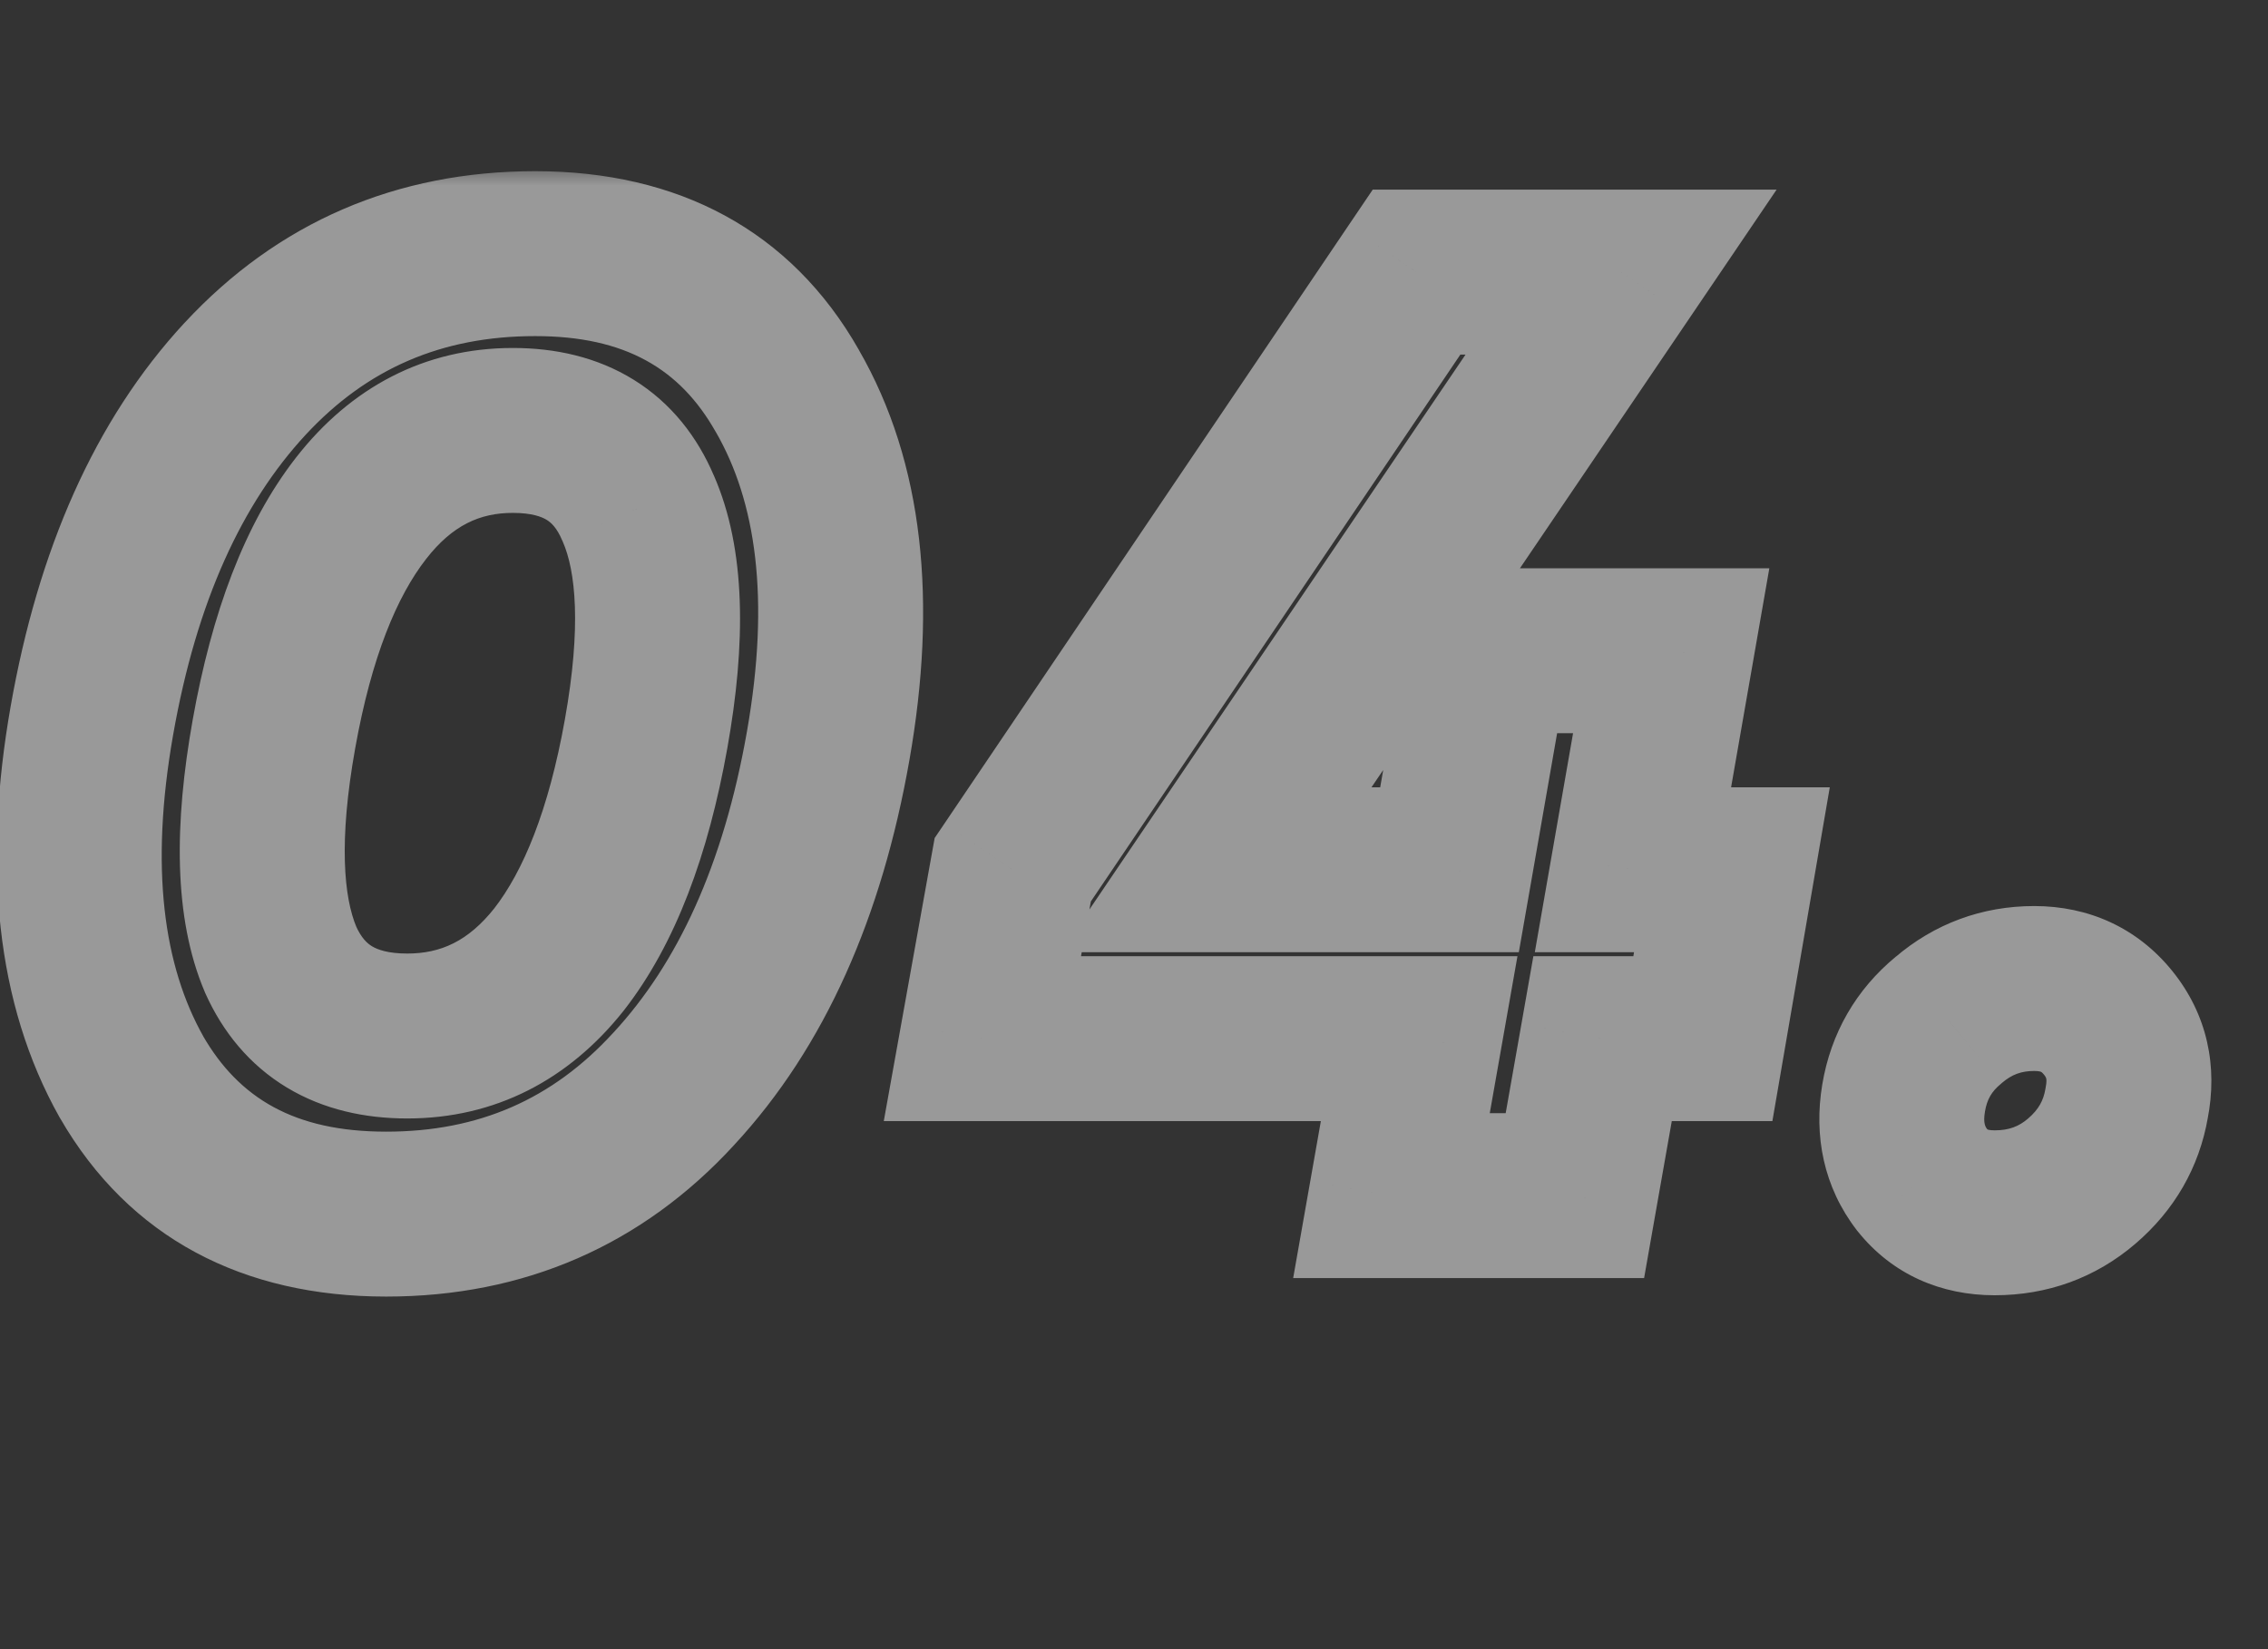 <svg width="55" height="40" viewBox="0 0 55 40" fill="none" xmlns="http://www.w3.org/2000/svg">
<rect x="0" y="0" width="55" height="40" fill="#333333" stroke="none"/>
<mask id="path-1-outside-1_13_181" maskUnits="userSpaceOnUse" x="-0.5" y="4" width="55" height="28" fill="black">
<rect fill="white" x="-0.5" y="4" width="55" height="28"/>
<path d="M9.364 29.448C6.527 29.448 4.468 28.339 3.188 26.12C1.929 23.88 1.609 21 2.228 17.48C2.847 13.96 4.084 11.197 5.94 9.192C7.817 7.165 10.164 6.152 12.98 6.152C15.796 6.152 17.833 7.261 19.092 9.48C20.372 11.699 20.703 14.568 20.084 18.088C19.465 21.608 18.217 24.381 16.34 26.408C14.484 28.435 12.159 29.448 9.364 29.448ZM9.876 25.128C11.348 25.128 12.575 24.509 13.556 23.272C14.537 22.013 15.241 20.189 15.668 17.8C16.095 15.411 16.031 13.587 15.476 12.328C14.943 11.069 13.929 10.44 12.436 10.44C10.964 10.44 9.737 11.069 8.756 12.328C7.775 13.587 7.071 15.411 6.644 17.8C6.217 20.189 6.271 22.013 6.804 23.272C7.359 24.509 8.383 25.128 9.876 25.128ZM41.999 21.096L41.295 25.192H38.864L38.191 29H33.743L34.416 25.192L23.823 25.192L24.559 21.096L34.352 6.6L39.312 6.6L29.488 21.096L35.151 21.096L36.08 15.784L40.528 15.784L39.599 21.096H41.999ZM48.371 29.416C47.625 29.416 47.038 29.149 46.611 28.616C46.185 28.061 46.035 27.4 46.163 26.632C46.291 25.864 46.654 25.235 47.252 24.744C47.849 24.232 48.542 23.976 49.331 23.976C50.078 23.976 50.675 24.253 51.123 24.808C51.572 25.363 51.721 26.013 51.572 26.76C51.444 27.507 51.081 28.136 50.483 28.648C49.886 29.16 49.182 29.416 48.371 29.416Z"/>
</mask>
<path d="M3.188 26.12L1.444 27.1L1.45 27.11L1.456 27.119L3.188 26.12ZM2.228 17.48L4.198 17.826L2.228 17.48ZM5.94 9.192L4.473 7.833L4.472 7.833L5.94 9.192ZM19.092 9.48L17.352 10.467L17.356 10.473L17.36 10.479L19.092 9.48ZM20.084 18.088L22.054 18.434L22.054 18.434L20.084 18.088ZM16.34 26.408L14.873 25.049L14.865 25.057L16.34 26.408ZM13.556 23.272L15.123 24.515L15.128 24.508L15.133 24.502L13.556 23.272ZM15.668 17.8L17.637 18.152L17.637 18.152L15.668 17.8ZM15.476 12.328L13.634 13.108L13.64 13.121L13.646 13.134L15.476 12.328ZM6.644 17.8L4.675 17.448L4.675 17.448L6.644 17.8ZM6.804 23.272L4.963 24.052L4.971 24.071L4.979 24.09L6.804 23.272ZM9.364 27.448C7.148 27.448 5.799 26.643 4.92 25.121L1.456 27.119C3.137 30.034 5.905 31.448 9.364 31.448L9.364 27.448ZM4.932 25.14C3.973 23.435 3.628 21.067 4.198 17.826L0.258 17.134C-0.41 20.933 -0.115 24.325 1.444 27.1L4.932 25.14ZM4.198 17.826C4.77 14.57 5.882 12.199 7.408 10.55L4.472 7.833C2.286 10.196 0.923 13.35 0.258 17.134L4.198 17.826ZM7.407 10.551C8.898 8.942 10.709 8.152 12.98 8.152L12.98 4.152C9.619 4.152 6.737 5.389 4.473 7.833L7.407 10.551ZM12.98 8.152C15.167 8.152 16.492 8.95 17.352 10.467L20.832 8.493C19.175 5.573 16.425 4.152 12.98 4.152L12.98 8.152ZM17.36 10.479C18.327 12.156 18.683 14.503 18.114 17.742L22.054 18.434C22.722 14.633 22.417 11.241 20.824 8.481L17.36 10.479ZM18.114 17.742C17.543 20.993 16.422 23.377 14.873 25.049L17.807 27.767C20.013 25.386 21.388 22.223 22.054 18.434L18.114 17.742ZM14.865 25.057C13.395 26.662 11.608 27.448 9.364 27.448L9.364 31.448C12.709 31.448 15.573 30.207 17.815 27.759L14.865 25.057ZM9.876 27.128C12.008 27.128 13.794 26.19 15.123 24.515L11.989 22.029C11.355 22.828 10.688 23.128 9.876 23.128V27.128ZM15.133 24.502C16.392 22.887 17.18 20.709 17.637 18.152L13.699 17.448C13.302 19.67 12.683 21.139 11.979 22.042L15.133 24.502ZM17.637 18.152C18.087 15.633 18.102 13.329 17.306 11.521L13.646 13.134C13.959 13.845 14.103 15.188 13.699 17.448L17.637 18.152ZM17.317 11.548C16.914 10.596 16.278 9.776 15.371 9.213C14.477 8.658 13.462 8.44 12.436 8.44V12.44C12.903 12.44 13.142 12.537 13.261 12.611C13.367 12.677 13.505 12.802 13.634 13.108L17.317 11.548ZM12.436 8.44C10.29 8.44 8.502 9.401 7.179 11.098L10.333 13.558C10.972 12.738 11.638 12.44 12.436 12.44V8.44ZM7.179 11.098C5.92 12.713 5.132 14.891 4.675 17.448L8.613 18.152C9.01 15.93 9.629 14.461 10.333 13.558L7.179 11.098ZM4.675 17.448C4.226 19.961 4.201 22.254 4.963 24.052L8.646 22.492C8.341 21.772 8.208 20.417 8.613 18.152L4.675 17.448ZM4.979 24.09C5.4 25.029 6.048 25.829 6.954 26.376C7.847 26.915 8.855 27.128 9.876 27.128V23.128C9.404 23.128 9.153 23.031 9.022 22.952C8.904 22.881 8.763 22.753 8.629 22.454L4.979 24.09ZM41.999 21.096L43.971 21.435L44.373 19.096H41.999V21.096ZM41.295 25.192V27.192H42.981L43.267 25.531L41.295 25.192ZM38.864 25.192V23.192H37.185L36.894 24.844L38.864 25.192ZM38.191 29V31H39.87L40.161 29.348L38.191 29ZM33.743 29L31.774 28.652L31.36 31L33.743 31V29ZM34.416 25.192L36.385 25.54L36.799 23.192H34.416V25.192ZM23.823 25.192L21.855 24.838L21.432 27.192H23.823V25.192ZM24.559 21.096L22.902 19.977L22.666 20.326L22.591 20.742L24.559 21.096ZM34.352 6.6V4.6H33.289L32.694 5.48L34.352 6.6ZM39.312 6.6L40.967 7.722L43.083 4.6L39.312 4.6V6.6ZM29.488 21.096L27.832 19.974L25.716 23.096H29.488V21.096ZM35.151 21.096L35.151 23.096H36.832L37.122 21.44L35.151 21.096ZM36.08 15.784V13.784H34.399L34.109 15.44L36.08 15.784ZM40.528 15.784L42.498 16.128L42.907 13.784H40.528V15.784ZM39.599 21.096L37.629 20.752L37.22 23.096H39.599L39.599 21.096ZM40.028 20.757L39.324 24.853L43.267 25.531L43.971 21.435L40.028 20.757ZM41.295 23.192H38.864V27.192H41.295V23.192ZM36.894 24.844L36.222 28.652L40.161 29.348L40.833 25.54L36.894 24.844ZM38.191 27H33.743V31H38.191V27ZM35.713 29.348L36.385 25.54L32.446 24.844L31.774 28.652L35.713 29.348ZM34.416 23.192L23.823 23.192V27.192L34.416 27.192V23.192ZM25.792 25.546L26.528 21.45L22.591 20.742L21.855 24.838L25.792 25.546ZM26.217 22.215L36.009 7.72L32.694 5.48L22.902 19.977L26.217 22.215ZM34.352 8.6L39.312 8.6V4.6L34.352 4.6V8.6ZM37.656 5.478L27.832 19.974L31.143 22.218L40.967 7.722L37.656 5.478ZM29.488 23.096L35.151 23.096L35.151 19.096L29.488 19.096V23.096ZM37.122 21.44L38.05 16.128L34.109 15.44L33.181 20.752L37.122 21.44ZM36.08 17.784H40.528V13.784L36.08 13.784V17.784ZM38.557 15.44L37.629 20.752L41.57 21.44L42.498 16.128L38.557 15.44ZM39.599 23.096H41.999L41.999 19.096H39.599L39.599 23.096ZM46.611 28.616L45.026 29.835L45.038 29.851L45.05 29.865L46.611 28.616ZM46.163 26.632L48.136 26.961L48.136 26.961L46.163 26.632ZM47.252 24.744L48.521 26.29L48.537 26.276L48.553 26.262L47.252 24.744ZM51.123 24.808L52.679 23.551L52.679 23.551L51.123 24.808ZM51.572 26.76L49.61 26.368L49.605 26.395L49.6 26.422L51.572 26.76ZM50.483 28.648L51.785 30.166L51.785 30.166L50.483 28.648ZM48.371 27.416C48.304 27.416 48.259 27.41 48.234 27.405C48.221 27.402 48.212 27.4 48.207 27.398C48.202 27.397 48.2 27.395 48.199 27.395C48.199 27.395 48.199 27.395 48.2 27.396C48.201 27.396 48.202 27.397 48.201 27.396C48.2 27.396 48.19 27.388 48.173 27.367L45.05 29.865C45.895 30.922 47.082 31.416 48.371 31.416V27.416ZM48.197 27.397C48.148 27.334 48.088 27.25 48.136 26.961L44.191 26.303C43.983 27.55 44.221 28.789 45.026 29.835L48.197 27.397ZM48.136 26.961C48.185 26.666 48.3 26.471 48.521 26.29L45.982 23.198C45.008 23.999 44.398 25.062 44.191 26.303L48.136 26.961ZM48.553 26.262C48.787 26.062 49.018 25.976 49.331 25.976L49.331 21.976C48.066 21.976 46.911 22.402 45.95 23.226L48.553 26.262ZM49.331 25.976C49.453 25.976 49.496 25.997 49.497 25.998C49.501 26 49.506 26.002 49.514 26.009C49.523 26.016 49.541 26.032 49.568 26.065L52.679 23.551C51.831 22.502 50.65 21.976 49.331 21.976L49.331 25.976ZM49.568 26.065C49.614 26.122 49.62 26.15 49.622 26.159C49.625 26.173 49.637 26.233 49.61 26.368L53.533 27.152C53.789 25.868 53.529 24.603 52.679 23.551L49.568 26.065ZM49.6 26.422C49.554 26.69 49.44 26.908 49.182 27.13L51.785 30.166C52.722 29.364 53.333 28.323 53.543 27.098L49.6 26.422ZM49.182 27.13C48.959 27.321 48.721 27.416 48.371 27.416V31.416C49.644 31.416 50.813 30.999 51.785 30.166L49.182 27.13Z" fill="white" fill-opacity="0.5" mask="url(#path-1-outside-1_13_181)"/>
</svg>
